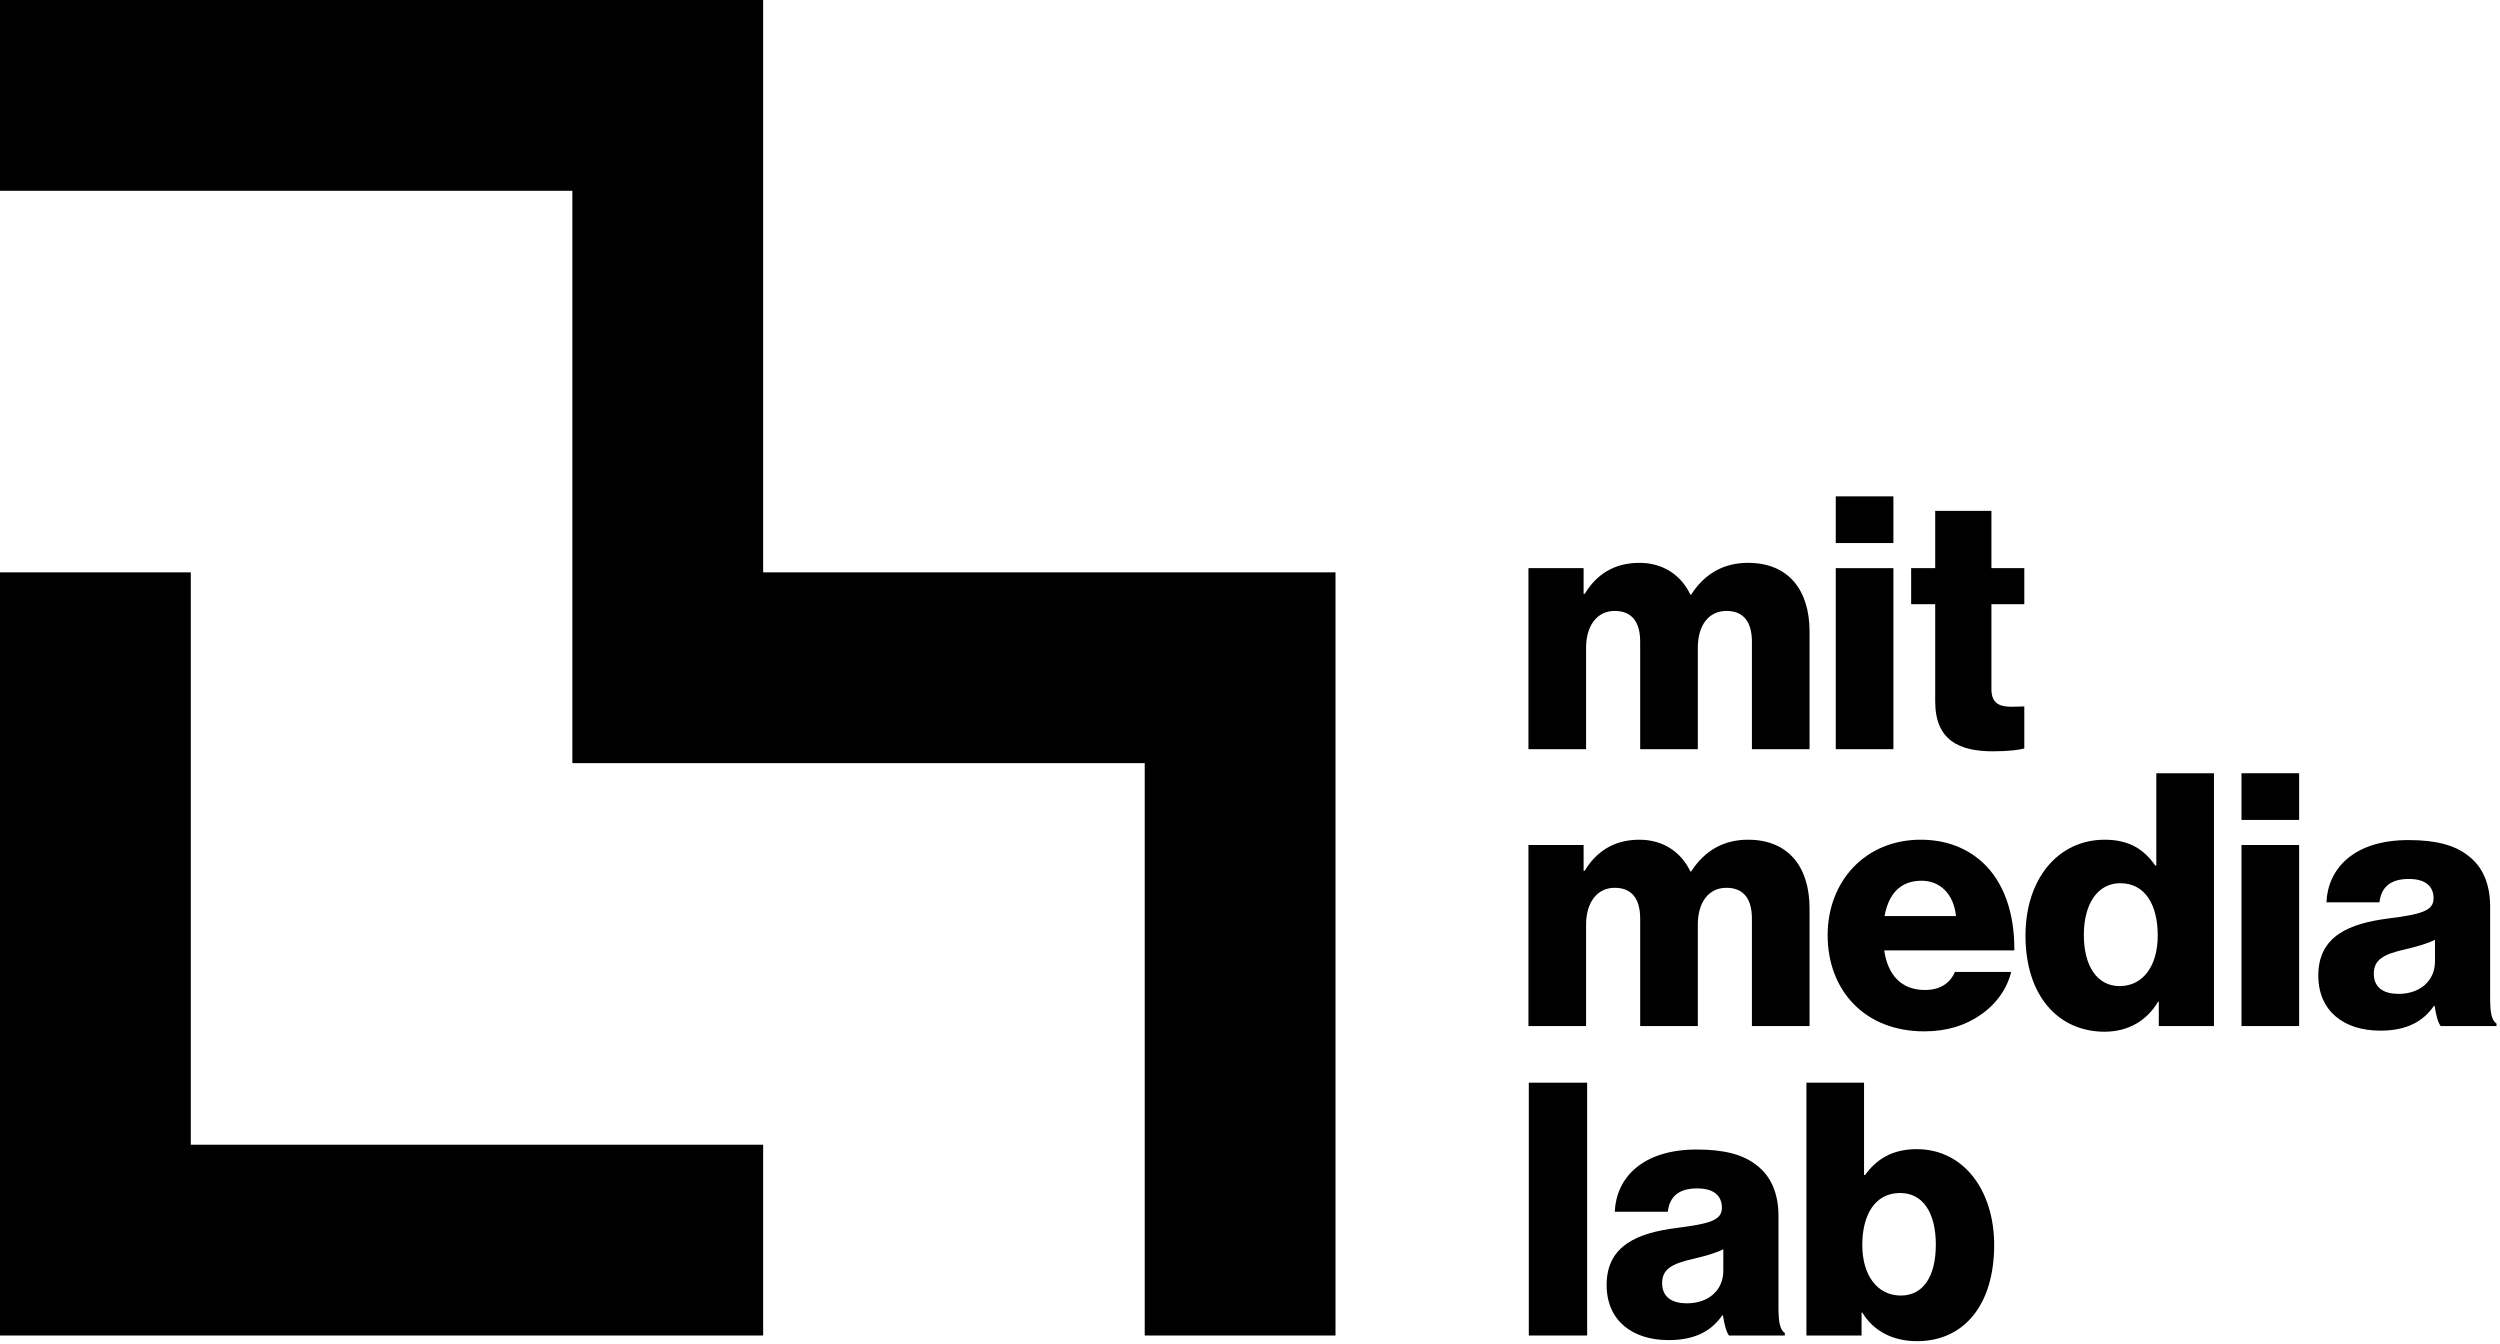 <svg width="307" height="165" viewBox="0 0 307 165" fill="none" xmlns="http://www.w3.org/2000/svg">
<path d="M23.429 140.571H93.714V164H0V70.286H23.429V140.571Z" fill="black"/>
<path d="M164 164H140.571V93.714H70.286V23.429H0V0H93.714V70.286H164V164Z" fill="black"/>
<path d="M244.72 92.26C240.595 92.26 237.643 90.914 237.643 86.138V74.197H234.69V69.769H237.643V62.734H244.546V69.769H248.585V74.197H244.546V84.618C244.546 86.355 245.502 86.789 247.021 86.789C247.629 86.789 248.324 86.746 248.585 86.746V91.913C247.977 92.087 246.631 92.26 244.72 92.26Z" fill="black"/>
<path d="M225.432 92V69.769H232.51V92H225.432ZM225.432 66.686V60.954H232.51V66.686H225.432Z" fill="black"/>
<path d="M187.693 92V69.769H194.467V72.938H194.597C195.987 70.637 198.114 69.117 201.327 69.117C204.237 69.117 206.451 70.637 207.58 73.025H207.667C209.404 70.333 211.792 69.117 214.658 69.117C219.694 69.117 222.213 72.547 222.213 77.541V92H215.135V78.8C215.135 76.412 214.137 75.022 212.009 75.022C209.751 75.022 208.492 76.889 208.492 79.538V92H201.414V78.8C201.414 76.412 200.416 75.022 198.288 75.022C196.074 75.022 194.771 76.889 194.771 79.538V92H187.693Z" fill="black"/>
<path d="M235.418 164.695C232.466 164.695 230.078 163.479 228.688 161.178H228.601V164H221.828V132.954H228.905V144.287H229.035C230.425 142.376 232.335 141.117 235.375 141.117C241.15 141.117 244.884 146.197 244.884 152.884C244.884 160.266 241.15 164.695 235.418 164.695ZM233.421 159.093C236.2 159.093 237.72 156.705 237.72 152.841C237.72 149.02 236.2 146.501 233.334 146.501C230.208 146.501 228.688 149.237 228.688 152.884C228.688 156.575 230.512 159.093 233.421 159.093Z" fill="black"/>
<path d="M204.893 164.564C200.464 164.564 197.294 162.176 197.294 157.791C197.294 152.884 201.202 151.408 205.805 150.8C209.973 150.279 211.45 149.845 211.45 148.325C211.45 146.892 210.538 145.937 208.41 145.937C206.152 145.937 205.023 146.936 204.806 148.803H198.293C198.467 144.678 201.636 141.161 208.367 141.161C211.71 141.161 213.968 141.769 215.575 142.984C217.485 144.374 218.397 146.545 218.397 149.324V160.526C218.397 162.307 218.571 163.305 219.178 163.696V164H212.318C211.971 163.522 211.754 162.654 211.58 161.525H211.493C210.19 163.392 208.236 164.564 204.893 164.564ZM207.151 160.049C209.8 160.049 211.623 158.442 211.623 156.054V153.405C210.711 153.883 209.409 154.23 207.976 154.578C205.24 155.186 204.111 155.88 204.111 157.574C204.111 159.354 205.414 160.049 207.151 160.049Z" fill="black"/>
<path d="M187.737 164V132.954H194.901V164H187.737Z" fill="black"/>
<path d="M292.286 126.564C287.857 126.564 284.687 124.176 284.687 119.791C284.687 114.884 288.595 113.408 293.197 112.8C297.366 112.279 298.842 111.845 298.842 110.325C298.842 108.892 297.93 107.937 295.803 107.937C293.545 107.937 292.416 108.936 292.199 110.803H285.686C285.859 106.678 289.029 103.161 295.759 103.161C299.103 103.161 301.361 103.769 302.967 104.984C304.878 106.374 305.789 108.545 305.789 111.324V122.526C305.789 124.307 305.963 125.305 306.571 125.696V126H299.711C299.363 125.522 299.146 124.654 298.972 123.525H298.886C297.583 125.392 295.629 126.564 292.286 126.564ZM294.544 122.049C297.192 122.049 299.016 120.442 299.016 118.054V115.405C298.104 115.883 296.801 116.23 295.368 116.578C292.633 117.186 291.504 117.88 291.504 119.574C291.504 121.354 292.807 122.049 294.544 122.049Z" fill="black"/>
<path d="M275.255 126V103.768H282.333V126H275.255ZM275.255 100.686V94.954H282.333V100.686H275.255Z" fill="black"/>
<path d="M258.457 126.695C252.769 126.695 248.73 122.309 248.73 114.884C248.73 107.937 252.725 103.117 258.457 103.117C261.583 103.117 263.363 104.42 264.666 106.287H264.796V94.954H271.874V126H265.1V123.004H265.013C263.667 125.305 261.366 126.695 258.457 126.695ZM260.28 121.093C263.233 121.093 264.97 118.532 264.97 114.884C264.97 111.15 263.45 108.458 260.367 108.458C257.545 108.458 255.895 111.063 255.895 114.797C255.895 118.662 257.545 121.093 260.28 121.093Z" fill="black"/>
<path d="M236.287 126.651C228.949 126.651 224.434 121.571 224.434 114.841C224.434 108.197 229.08 103.117 235.853 103.117C239.023 103.117 241.541 104.159 243.452 105.896C246.101 108.328 247.403 112.192 247.36 116.708H231.381C231.815 119.704 233.465 121.571 236.374 121.571C238.241 121.571 239.457 120.746 240.065 119.357H246.969C246.491 121.354 245.189 123.264 243.235 124.61C241.368 125.913 239.11 126.651 236.287 126.651ZM231.424 112.496H240.195C239.935 109.847 238.285 108.154 235.983 108.154C233.291 108.154 231.902 109.847 231.424 112.496Z" fill="black"/>
<path d="M187.693 126V103.768H194.467V106.938H194.597C195.987 104.637 198.114 103.117 201.327 103.117C204.237 103.117 206.451 104.637 207.58 107.025H207.667C209.404 104.333 211.792 103.117 214.658 103.117C219.694 103.117 222.213 106.547 222.213 111.541V126H215.135V112.8C215.135 110.412 214.137 109.022 212.009 109.022C209.751 109.022 208.492 110.889 208.492 113.538V126H201.414V112.8C201.414 110.412 200.416 109.022 198.288 109.022C196.074 109.022 194.771 110.889 194.771 113.538V126H187.693Z" fill="black"/>
</svg>
